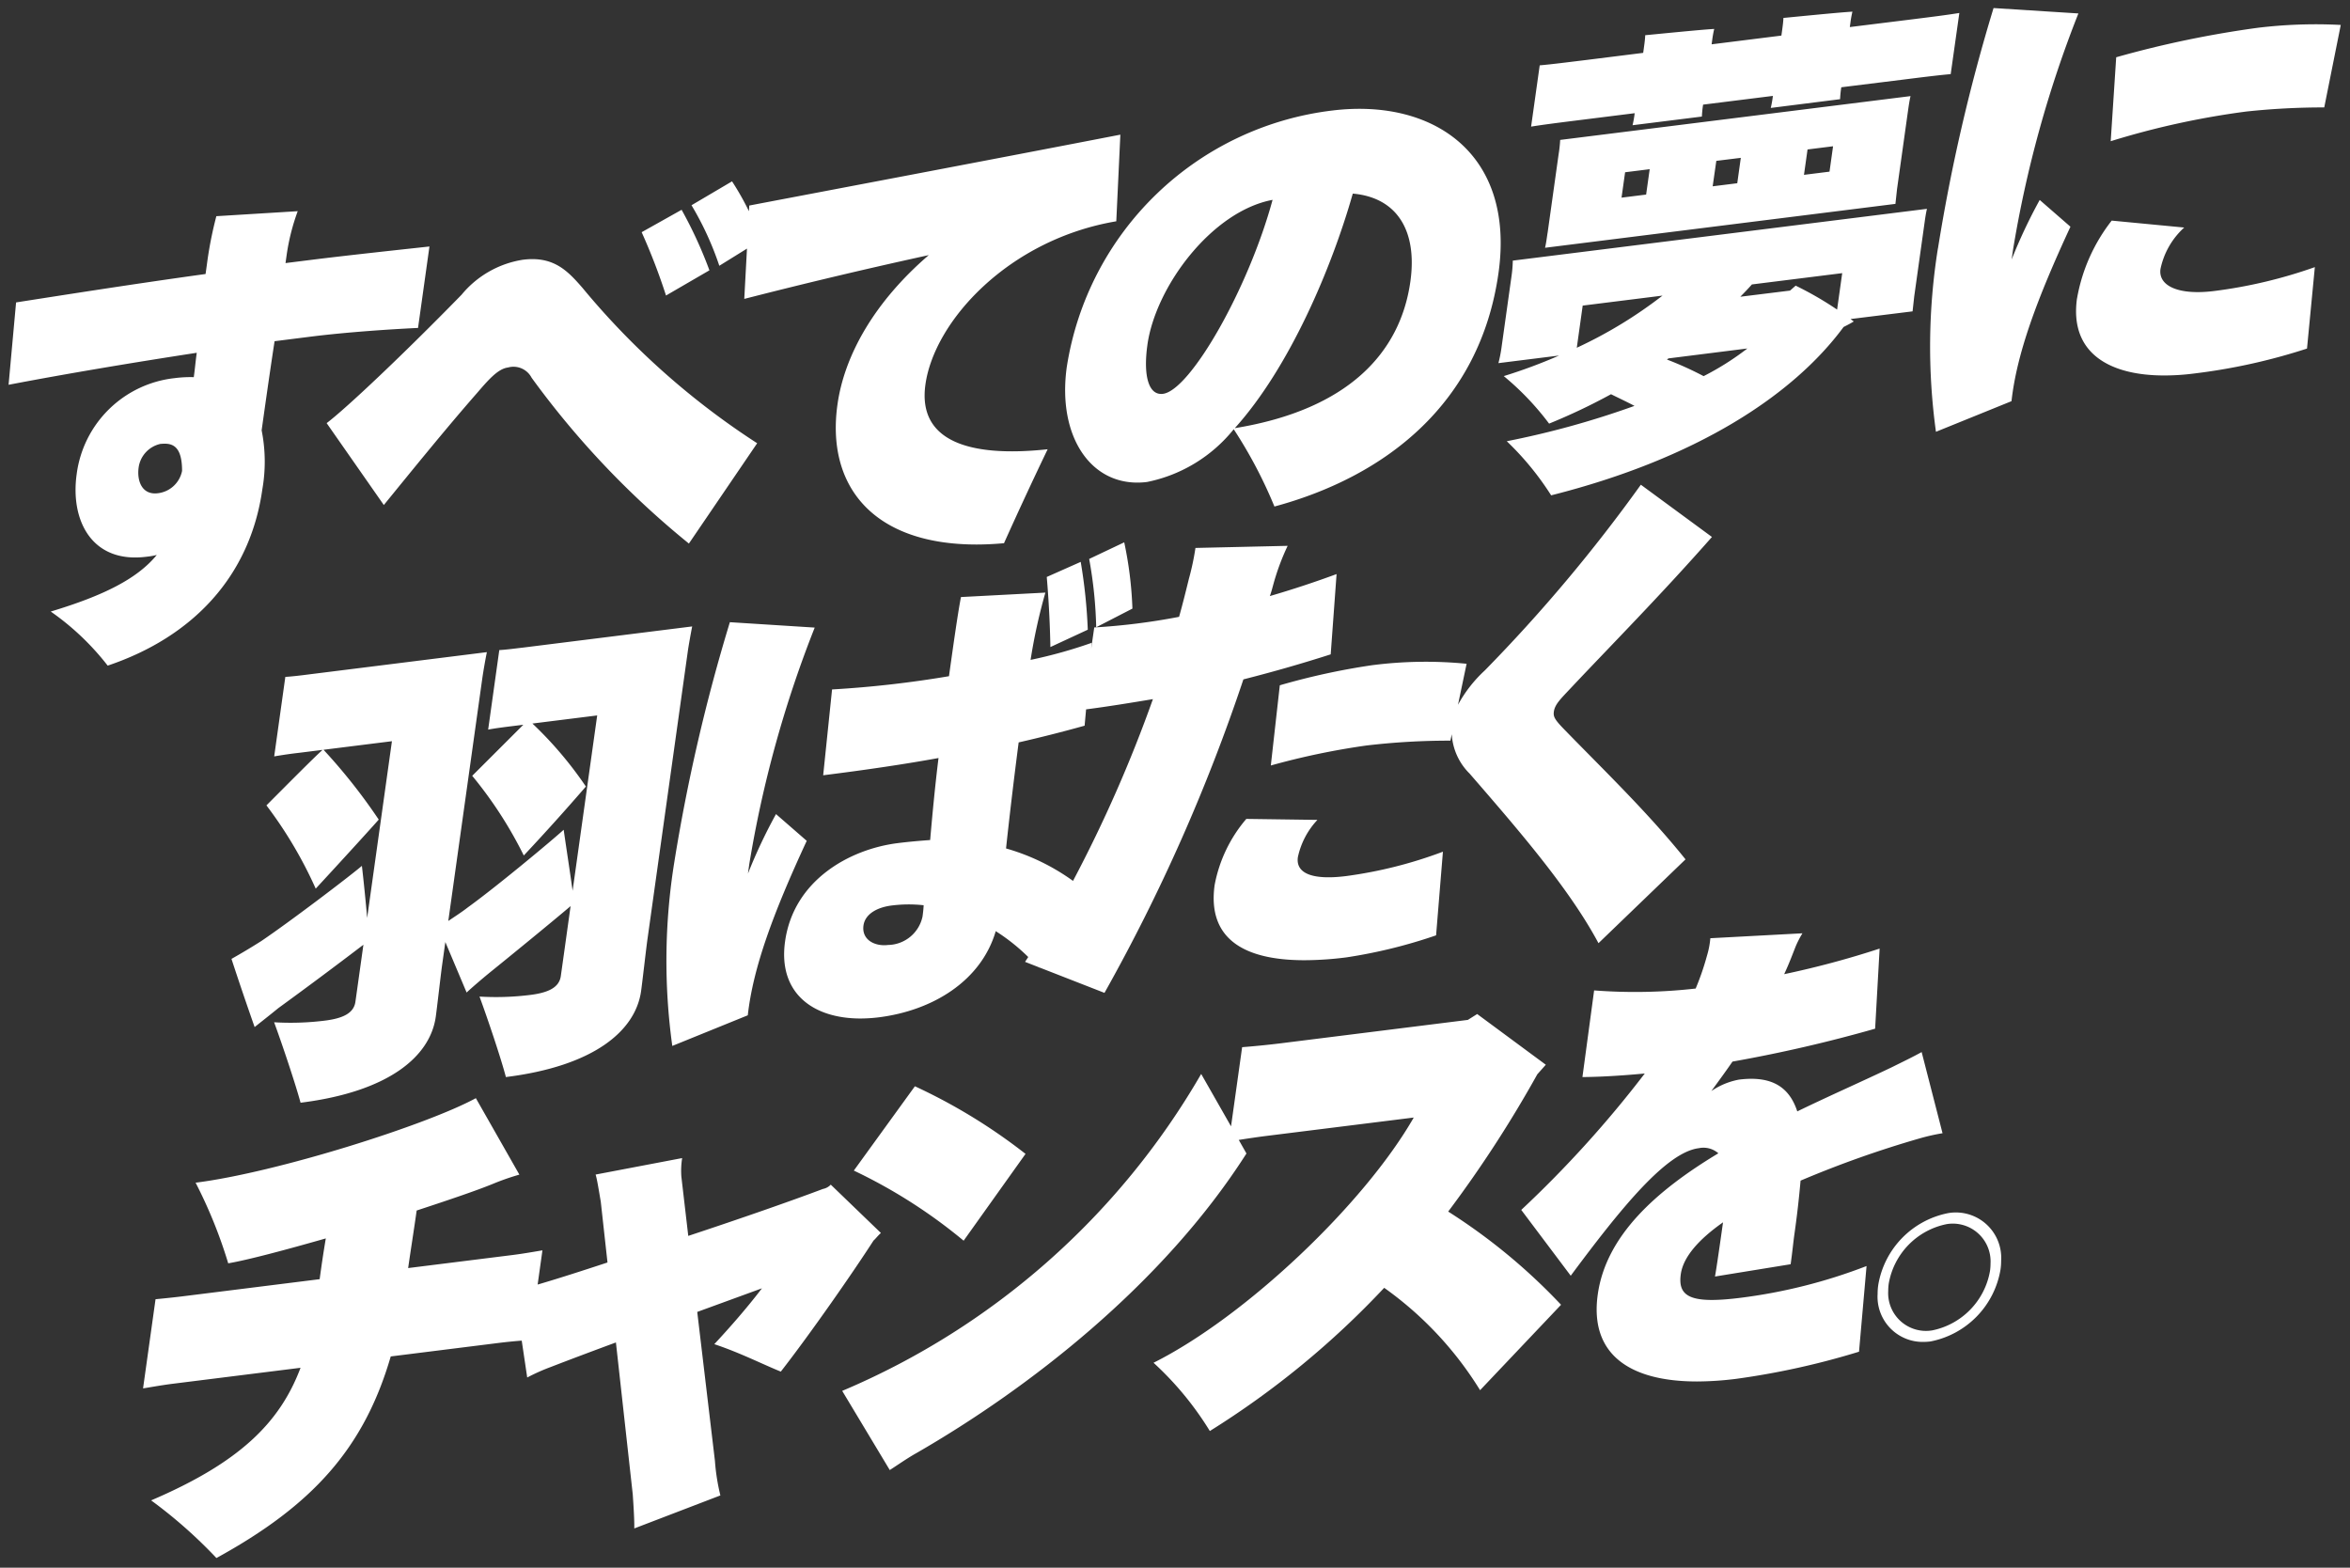 <svg xmlns="http://www.w3.org/2000/svg" width="152.934" height="102.017" viewBox="0 0 152.934 102.017"><rect x="0" y="0" width="152.934" height="102.017" fill="#333333" stroke="none"/><path fill="#fff" d="M9.835 97.637c5.77-2.467 8.379-5.06 9.724-8.628l-8.311 1.039c-.8.1-1.879.3-1.938.3l.812-5.8c.059-.008 1.064-.1 1.925-.21l8.756-1.095c.1-.748.24-1.715.4-2.653-2.673.763-5.066 1.4-6.351 1.621a31 31 0 0 0-2.123-5.248c5.254-.657 15.019-3.746 18.239-5.5l2.832 4.975a16 16 0 0 0-1.655.574c-1.053.438-2.92 1.07-5.029 1.762-.17 1.216-.414 2.747-.554 3.745l6.8-.85c.861-.108 1.879-.3 1.938-.3l-.311 2.221.06-.015c1.277-.374 2.835-.875 4.485-1.419l-.437-3.957c-.145-.84-.236-1.441-.336-1.765l5.632-1.072a5.3 5.3 0 0 0-.052 1.2l.45 3.864c3.425-1.133 6.706-2.278 8.769-3.057a.94.94 0 0 0 .505-.278l3.263 3.145c-.2.178-.379.415-.477.488-1.306 2.031-4.081 6.024-6.037 8.534-1.214-.491-2.656-1.23-4.328-1.786.928-1 2.069-2.28 3.1-3.635l-4.211 1.537 1.151 9.688a13.5 13.5 0 0 0 .355 2.253l-5.603 2.148c.011-.491-.041-1.373-.1-2.224l-1.095-9.879c-1.507.556-2.954 1.1-4.249 1.6a13 13 0 0 0-1.524.681l-.357-2.4a35 35 0 0 0-1.4.138l-7.124.891c-1.746 6.007-5.122 9.706-11.345 13.119a31 31 0 0 0-4.249-3.752m44.974-7.125a49.03 49.03 0 0 0 23.362-20.625l1.943 3.409.722-5.151a58 58 0 0 0 2.4-.238l12.289-1.537.608-.382 4.466 3.3-.553.621a78 78 0 0 1-5.8 8.934 38.2 38.2 0 0 1 7.345 6.065l-5.27 5.559a22.9 22.9 0 0 0-6.24-6.662 56.6 56.6 0 0 1-11.347 9.319 20.6 20.6 0 0 0-3.664-4.442c6.022-3.019 13.728-10.358 16.934-15.958l-9.617 1.2c-.547.069-1.2.166-1.77.257l.5.882c-5.456 8.554-14.219 15.316-21.484 19.5-.633.355-1.313.838-1.729 1.1Zm49.17-6.271c.537-3.835 3.8-6.755 7.849-9.19a1.47 1.47 0 0 0-1.27-.333c-2.108.263-5.03 3.845-8.337 8.3l-3.22-4.283a72.7 72.7 0 0 0 8.038-8.877c-1.95.183-3.268.225-4.057.232l.761-5.639a35 35 0 0 0 6.608-.122 17 17 0 0 0 .738-2.144 5.5 5.5 0 0 0 .217-1.13l5.994-.321a6.4 6.4 0 0 0-.44.851c-.227.58-.458 1.191-.749 1.809a59 59 0 0 0 6.212-1.665l-.293 5.213a93 93 0 0 1-9.282 2.141c-.439.637-.908 1.277-1.377 1.918a4.7 4.7 0 0 1 1.8-.745c2.167-.271 3.282.508 3.793 2.068 2.127-1.032 4.272-1.973 6.178-2.886.658-.327 1.346-.658 1.916-.975l1.359 5.282a13 13 0 0 0-1.506.341 68 68 0 0 0-7.733 2.744 65 65 0 0 1-.4 3.48c-.083.592-.123 1.087-.246 1.96l-4.924.8c.1-.534.353-2.311.523-3.527-1.586 1.117-2.59 2.253-2.748 3.376-.205 1.465.632 1.942 3.867 1.538a34.7 34.7 0 0 0 8.222-2.07l-.49 5.575a50.4 50.4 0 0 1-8 1.767 21 21 0 0 1-2.537.17c-4.459.001-7.004-1.818-6.466-5.659Zm18.213-.045a4 4 0 0 1 .042-.58 5.73 5.73 0 0 1 4.563-4.675 2.955 2.955 0 0 1 3.434 3.1 4 4 0 0 1-.042.58 5.73 5.73 0 0 1-4.563 4.675 4 4 0 0 1-.454.029 2.94 2.94 0 0 1-2.98-3.13Zm3.534 2.383a4.78 4.78 0 0 0 3.78-3.872 3.4 3.4 0 0 0 .034-.478 2.46 2.46 0 0 0-2.844-2.571 4.78 4.78 0 0 0-3.78 3.873 3.4 3.4 0 0 0-.034.478 2.46 2.46 0 0 0 2.844 2.569Zm-70.163-10.4 3.977-5.49a36.6 36.6 0 0 1 7.2 4.4l-4.028 5.649a34 34 0 0 0-7.148-4.563Zm-37.724-9.655a18 18 0 0 0 3.311-.108c1.158-.145 1.875-.479 1.98-1.227l.236-1.684.284-2.026a305 305 0 0 1-5.535 4.123c-.528.433-1.182.944-1.544 1.234a213 213 0 0 1-1.507-4.436 43 43 0 0 0 1.941-1.162c1.836-1.24 5.654-4.137 6.547-4.892.119 1.026.253 2.357.342 3.388l1.612-11.5-4.452.557a37 37 0 0 1 3.592 4.543c-.072.1-2.176 2.416-4.1 4.494a27.6 27.6 0 0 0-3.207-5.418c1.119-1.12 3.124-3.147 3.656-3.612l-1.484.186a28 28 0 0 0-1.667.239l.725-5.175c.441-.024 1.064-.1 1.658-.177l11.457-1.433a36 36 0 0 0-.286 1.629l-2.224 15.865c.387-.263.867-.568 1.292-.9 1.751-1.26 5.315-4.218 6.217-5.035.177 1.233.437 2.916.581 3.97l1.6-11.41-4.215.527a24.7 24.7 0 0 1 3.479 4.1 147 147 0 0 1-4.041 4.487 26.8 26.8 0 0 0-3.356-5.185l3.327-3.323-.683.085c-.594.074-1.158.145-1.607.231l.725-5.175c.441-.024 1.005-.1 1.6-.169l10.953-1.37c-.1.5-.238 1.286-.286 1.629l-2.63 18.767c-.087.624-.325 2.736-.408 3.328-.367 2.619-3.106 4.891-8.8 5.6-.3-1.156-1.146-3.685-1.716-5.237a18 18 0 0 0 3.311-.108c1.157-.145 1.875-.479 1.98-1.227l.236-1.684.4-2.868c-1.093.933-4.057 3.356-5.273 4.335-.527.433-1.157.972-1.493 1.289l-1.385-3.285-.214 1.528c-.087.624-.325 2.736-.408 3.328-.367 2.618-3.106 4.89-8.8 5.6-.31-1.153-1.151-3.682-1.721-5.236m26.039-10.391a117 117 0 0 1 3.621-15.644l5.521.351a74.6 74.6 0 0 0-4.262 15.418l-.083.592a34 34 0 0 1 1.826-3.873l2 1.74c-2.215 4.779-3.493 8.278-3.836 11.353l-4.913 1.994a40.4 40.4 0 0 1 .126-11.931m7.213 5.132c.559-3.99 4.2-6.007 7.342-6.4.8-.1 1.48-.154 2.1-.2.142-1.641.32-3.532.544-5.336q-3.232.588-7.506 1.122l.578-5.585a70 70 0 0 0 7.609-.862c.288-2.057.572-4.084.78-5.151l5.494-.289a36 36 0 0 0-.963 4.378 31 31 0 0 0 3.976-1.11l-.033.383.2-1.384a42 42 0 0 0 5.521-.691c.232-.825.435-1.647.637-2.469a17 17 0 0 0 .428-2.014l6-.137a15.3 15.3 0 0 0-.939 2.537c-.06.222-.125.475-.219.732a65 65 0 0 0 4.342-1.431l-.382 5.224a96 96 0 0 1-5.682 1.629 118 118 0 0 1-9.04 20.4l-4.25-1.659-.01.017-.034-.034-.876-.342.208-.315a12.7 12.7 0 0 0-2.115-1.683c-.95 3.243-4.107 5.169-7.609 5.607a10 10 0 0 1-1.2.077c-3.151-.003-5.364-1.709-4.901-5.014m6.948-2.341c-1.009.126-1.744.586-1.845 1.3-.131.935.74 1.378 1.6 1.27a2.335 2.335 0 0 0 2.241-1.842c.022-.156.057-.405.075-.744a9 9 0 0 0-.985-.053 9 9 0 0 0-1.086.069m12.546-11.7a92 92 0 0 1-4.293 1.088c-.363 2.8-.627 5.1-.821 6.9a14 14 0 0 1 4.359 2.112 89 89 0 0 0 5.2-11.828c-1.416.235-2.885.477-4.349.666Zm8.462 10.366a9.23 9.23 0 0 1 2.061-4.3l4.628.064a5.1 5.1 0 0 0-1.273 2.426c-.153 1.091 1.015 1.5 3.152 1.229a28.6 28.6 0 0 0 6.288-1.585l-.445 5.443a33 33 0 0 1-5.829 1.433 22 22 0 0 1-2.739.186c-3.925.001-6.332-1.388-5.843-4.901Zm16.563-7.278a3.92 3.92 0 0 1-1.132-2.531l-.088.417a46 46 0 0 0-5.469.316 48 48 0 0 0-6.218 1.3l.585-5.219a45 45 0 0 1 5.956-1.3 27.2 27.2 0 0 1 6.2-.1l-.56 2.667a8.7 8.7 0 0 1 1.75-2.238 102.6 102.6 0 0 0 10.15-12.081l4.627 3.4c-3.364 3.82-6.556 7.037-9.2 9.848-.652.694-1.022 1.047-1.087 1.514-.044.312.019.488.656 1.143 2.6 2.677 5.453 5.413 7.911 8.475l-5.664 5.455c-1.913-3.584-5.304-7.479-8.417-11.071ZM3.302 39.796c3.471-1.046 5.637-2.144 6.9-3.681a5 5 0 0 1-.687.117c-3.532.442-4.949-2.352-4.525-5.376a7.22 7.22 0 0 1 6.358-6.247 8 8 0 0 1 1.263-.066c.074-.53.119-1.056.193-1.586-4.26.655-8.56 1.377-12.246 2.083l.488-5.36c2.981-.465 7.634-1.2 12.332-1.849l.087-.623a25 25 0 0 1 .615-3.14l5.295-.325a14 14 0 0 0-.72 2.847l-.074.53 1.781-.223c2.167-.271 5.69-.65 7.586-.857l-.743 5.3c-1.967.093-4.735.286-6.961.564l-2.375.3c-.335 2.186-.641 4.368-.842 5.8a10.4 10.4 0 0 1 .048 3.823c-.8 5.7-4.558 9.636-10.067 11.489a17 17 0 0 0-3.706-3.52m7.1-10.9a1.83 1.83 0 0 0-1.379 1.52c-.122.873.213 1.811 1.252 1.681a1.82 1.82 0 0 0 1.574-1.453c0-1.449-.5-1.771-1.13-1.771a3 3 0 0 0-.319.02Zm57.721 8.649 2.208-.981a34 34 0 0 1 .46 4.414l-2.433 1.129a69 69 0 0 0-.237-4.564Zm2.76-1.172 2.28-1.081a24.7 24.7 0 0 1 .533 4.313l-2.357 1.214a28 28 0 0 0-.458-4.449ZM54.502 26.319c.441-3.149 2.359-6.635 5.94-9.717a342 342 0 0 0-12.006 2.849l.176-3.273-1.8 1.117a20 20 0 0 0-1.81-3.939l2.638-1.555a18 18 0 0 1 1.1 1.944l.02-.369c3.236-.619 16.6-3.147 24.151-4.613l-.265 5.638c-6.988 1.18-11.84 6.474-12.421 10.623-.511 3.647 2.773 4.768 7.954 4.212a261 261 0 0 0-2.84 6.113q-.942.085-1.8.085c-6.747-.003-9.781-3.829-9.037-9.115m-19.906-1.738a1.33 1.33 0 0 0-1.54-.665c-.683.085-1.352.9-2.046 1.7-2.048 2.339-4.306 5.133-6.031 7.248l-3.721-5.329c1.305-.99 5.037-4.52 8.782-8.357a6.46 6.46 0 0 1 3.993-2.276c1.989-.249 2.9.709 3.883 1.842a49.9 49.9 0 0 0 11.359 10.1l-4.443 6.528a57 57 0 0 1-10.236-10.791m45.693 3.352a9.7 9.7 0 0 1-5.643 3.432c-3.562.445-5.866-2.881-5.22-7.494A19.886 19.886 0 0 1 86.664 7.197c6.594-.824 11.944 2.794 10.857 10.557-1.2 8.542-7.4 13.268-14.583 15.208a30 30 0 0 0-2.649-5.029m.068-.07c7.371-1.2 10.777-4.9 11.428-9.546.463-3.3-.867-5.466-3.748-5.718-1.379 4.859-4.125 11.325-7.679 15.264Zm-5.686-5.415c-.267 1.9.033 3.3 1.012 3.181 1.781-.223 5.568-6.853 7.134-12.623-3.952.74-7.614 5.64-8.147 9.443Zm23.387 6.265a57 57 0 0 0 8.312-2.3c-.516-.273-1.036-.514-1.527-.759a39 39 0 0 1-4.03 1.913 18 18 0 0 0-2.95-3.092 34 34 0 0 0 3.6-1.338l-3.948.494a9 9 0 0 0 .195-.974l.664-4.738a8 8 0 0 0 .076-.959l26.952-3.37c-.073.316-.113.6-.165.97l-.664 4.739-.106.963-4.037.5.211.157q-.287.174-.663.359c-3.312 4.488-9.631 8.586-19.032 10.956a18.8 18.8 0 0 0-2.888-3.521m10.525-5.39-.1.074a22 22 0 0 1 2.386 1.08 18 18 0 0 0 2.847-1.8Zm-5.584-3.436-.384 2.743a29 29 0 0 0 5.578-3.393Zm16.557.257.332-2.369-5.877.735c-.242.276-.481.52-.753.8l3.235-.4.366-.321a22 22 0 0 1 2.693 1.555Zm6.563-3.976A117 117 0 0 1 129.737.524l5.521.351a74.6 74.6 0 0 0-4.26 15.418l-.083.592a34 34 0 0 1 1.826-3.873l2 1.741c-2.215 4.779-3.493 8.277-3.836 11.353l-4.916 1.993a40.5 40.5 0 0 1 .126-11.931Zm9.052 3.248a11.4 11.4 0 0 1 2.255-5.06l4.719.451a5.03 5.03 0 0 0-1.545 2.7c-.153 1.091 1.158 1.724 3.5 1.43a31.3 31.3 0 0 0 6.546-1.554l-.51 5.3a38.6 38.6 0 0 1-7.373 1.626 15 15 0 0 1-1.9.124c-3.571.008-6.195-1.449-5.695-5.017ZM41.758 15.11l2.6-1.458a28 28 0 0 1 1.81 3.939l-2.825 1.64a40 40 0 0 0-1.585-4.121m58.958.039.712-5.082a9 9 0 0 0 .106-.962l22.8-2.851c-.073.316-.117.627-.166.97l-.712 5.081-.105.963-22.803 2.856c.065-.258.11-.6.165-.975Zm5.043-3.939-.232 1.652 1.6-.2.232-1.652Zm5.936-.742-.237 1.656 1.6-.2.231-1.652Zm5.937-.742-.232 1.652 1.662-.208.231-1.652Zm20.087-6a67 67 0 0 1 9.222-1.919 31.4 31.4 0 0 1 5.392-.184l-1.075 5.368a47 47 0 0 0-5.082.268 53 53 0 0 0-8.815 1.93Zm-37.517.526c.767-.065 1.806-.2 3.083-.355l3.651-.457.039-.28c.039-.281.083-.592.093-.869.945-.088 3.578-.356 4.49-.408a7 7 0 0 0-.13.721l-.039.28 4.541-.568.039-.28c.039-.281.083-.592.093-.869.945-.088 3.578-.356 4.49-.408a7 7 0 0 0-.13.721l-.039.281 4.037-.5c1.306-.163 2.315-.29 3.091-.417l-.563 3.98c-.767.065-1.777.192-3.083.355l-4.037.5a7 7 0 0 0-.079.776l-4.511.569a7 7 0 0 0 .139-.783l-4.542.568a7 7 0 0 0-.079.776l-4.512.564a7 7 0 0 0 .139-.783l-3.651.457c-1.276.16-2.315.29-3.091.417Z" data-name="合体 53"/><path fill="rgba(0,0,0,0)" d="m13.994 102.016-.265-.28a30.5 30.5 0 0 0-4.186-3.694l-.717-.518.812-.347c4.95-2.117 7.665-4.349 9.13-7.565l-7.458.933c-.621.078-1.415.215-1.754.273l-.184.031-.649.082.956-6.825.379-.048.17-.018c.325-.033 1.085-.109 1.756-.193l8.374-1.048c.064-.452.139-.973.223-1.509-2.729.769-4.58 1.234-5.646 1.418l-.41.071-.144-.39c-.115-.311-.237-.673-.367-1.055a22.3 22.3 0 0 0-1.713-4.11l-.389-.656.757-.095c5.189-.649 14.883-3.712 18.062-5.44l.431-.234 3.396 5.967-.632.164a15 15 0 0 0-1.592.553c-1.07.445-2.979 1.088-4.767 1.677-.08.56-.172 1.165-.261 1.753l-.156 1.036 6.147-.769a40 40 0 0 0 1.938-.304l.647-.08-.294 2.1c.9-.275 1.994-.621 3.4-1.083l-.391-3.539-.076-.445c-.1-.565-.171-1.012-.242-1.243l-.165-.534 6.867-1.307-.1.691a4.8 4.8 0 0 0-.05 1.078l.379 3.25c3.177-1.057 6.2-2.112 8.167-2.857l.03-.011.031-.007a.45.45 0 0 0 .263-.14l.347-.356 4.01 3.865-.4.359a4 4 0 0 0-.251.26c-.065.072-.12.133-.176.185-1.409 2.187-4.146 6.1-6.025 8.511l-.232.3-.35-.142c-.42-.17-.862-.367-1.329-.575-.885-.394-1.887-.84-2.969-1.2l-.145-.048.846 7.125a13 13 0 0 0 .338 2.156l.124.44-6.731 2.566.016-.743c.01-.484-.045-1.411-.095-2.169l-1.021-9.232c-1.18.439-2.4.9-3.643 1.379l-.016.006a13 13 0 0 0-1.459.653l-.621.32-.391-2.626q-.523.047-.908.1l-6.8.851a19.4 19.4 0 0 1-4 7.406 26.6 26.6 0 0 1-7.487 5.7Zm-3.173-4.267a32 32 0 0 1 3.366 3.019 25.2 25.2 0 0 0 6.881-5.292 18.6 18.6 0 0 0 3.89-7.342l.092-.316 7.45-.932c.379-.047.856-.094 1.418-.14l.466-.038.325 2.185c.3-.141.645-.29.959-.4 1.453-.56 2.882-1.1 4.248-1.6l.6-.221 1.167 10.536c.034.516.068 1.067.086 1.535l4.53-1.729a16 16 0 0 1-.263-1.893l-1.2-10.071 6.192-2.26-1.04 1.361a49 49 0 0 1-2.623 3.112c.847.317 1.63.665 2.338.981q.495.222.949.416c1.867-2.427 4.448-6.128 5.778-8.2l.048-.075.067-.05c.015-.014.045-.046.076-.079l-2.607-2.512a1.7 1.7 0 0 1-.306.11c-2.1.794-5.376 1.934-8.761 3.053l-.583.193-.522-4.481a4.4 4.4 0 0 1-.012-.635l-4.466.85q.066.348.146.829l.078.457v.03l.482 4.36-.385.127c-2 .657-3.384 1.1-4.5 1.424l-.077.02-.722.184.32-2.281c-.374.062-.848.137-1.286.192l-7.445.931.091-.647c.067-.476.156-1.067.251-1.694.105-.7.214-1.414.3-2.051l.043-.309.3-.1c1.854-.609 3.9-1.292 4.993-1.749h.006c.215-.086.653-.257 1.1-.407l-2.285-4.014a78.7 78.7 0 0 1-17.256 5.226 27 27 0 0 1 1.446 3.65c.075.22.147.434.216.633 1.186-.24 3.162-.754 5.887-1.532l.764-.218-.134.783c-.161.94-.3 1.922-.4 2.639l-.053.379-9.136 1.142c-.552.069-1.16.133-1.546.172L9.9 89.744c.385-.064.87-.141 1.286-.193l9.133-1.142-.292.775a12.26 12.26 0 0 1-3.334 4.92 22.4 22.4 0 0 1-5.873 3.645Zm35.1-12.034.172 1.45.023-.025a62 62 0 0 0 1.959-2.211Zm11.82 10.651-3.664-6.1.542-.22a47.2 47.2 0 0 0 13.812-8.85 45.8 45.8 0 0 0 9.3-11.552l.43-.784 1.659 2.912.574-4.1.4-.031a57 57 0 0 0 2.372-.236l12.178-1.523.8-.5 5.181 3.829-.882.989a79.5 79.5 0 0 1-5.484 8.507 39.4 39.4 0 0 1 6.977 5.85l.335.344-6.033 6.365-.347-.525a22.6 22.6 0 0 0-5.756-6.283 56.7 56.7 0 0 1-11.141 9.09l-.431.268-.261-.435a20 20 0 0 0-3.57-4.327l-.546-.49.656-.329c5.561-2.788 12.74-9.43 16.2-14.891l-8.593 1.08c-.3.038-.658.087-1.038.144l.292.513-.162.254a53.7 53.7 0 0 1-10.157 11.489 74.7 74.7 0 0 1-11.5 8.169h-.005c-.43.241-.9.552-1.27.8-.159.106-.309.206-.435.287Zm-2.207-5.615 2.53 4.211c.385-.258.863-.576 1.321-.834a73.7 73.7 0 0 0 11.343-8.055 53 53 0 0 0 9.807-11.027l-.131-.229-2.232-3.917a47.4 47.4 0 0 1-9.067 11.037 48.4 48.4 0 0 1-13.569 8.815Zm20.391-1.952a21.4 21.4 0 0 1 2.967 3.634 56 56 0 0 0 10.815-8.973l.292-.309.352.238a22.8 22.8 0 0 1 6.027 6.279l4.508-4.756a37 37 0 0 0-6.912-5.645l-.469-.289.332-.439a78 78 0 0 0 5.764-8.877l.027-.047.225-.252-3.75-2.772-.413.26-12.4 1.551c-.659.082-1.417.156-2.018.208l-.711 5.071c.386-.062 1.1-.173 1.761-.255l10.61-1.327-.5.868a42.2 42.2 0 0 1-7.5 9.067 44.7 44.7 0 0 1-9.005 6.766Zm34.515 1.6c-2.783 0-4.781-.676-5.941-2.009a5.08 5.08 0 0 1-1.017-4.22 10.06 10.06 0 0 1 2.736-5.388 22.2 22.2 0 0 1 4.4-3.567c-2.018.263-5.181 4.32-7.988 8.1l-.4.538-3.888-5.172.318-.307a77 77 0 0 0 7.31-7.923c-1.1.084-2.1.131-2.977.138h-.577l.9-6.7.49.059a21 21 0 0 0 2.255.1c.9 0 2.3-.034 3.943-.193a16 16 0 0 0 .6-1.8 5 5 0 0 0 .2-1.029l.024-.448 7.366-.394-.465.8a6 6 0 0 0-.4.754l-.01.029-.081.208q-.137.355-.285.721c1.764-.4 3.511-.885 5.207-1.443l.7-.229-.353 6.288-.328.1a93 93 0 0 1-9.141 2.119l-.186.265q.129-.028.25-.043a7 7 0 0 1 .862-.057 3.3 3.3 0 0 1 3.261 1.937c1.012-.484 2.023-.949 3-1.4a190 190 0 0 0 2.688-1.252l.391-.194a38 38 0 0 0 1.5-.768l.566-.314 1.662 6.459-.564.07a12 12 0 0 0-1.43.326 69 69 0 0 0-7.4 2.6c-.089.982-.216 2.06-.377 3.209-.037.261-.066.511-.1.774-.038.329-.081.7-.149 1.186l-.051.365-5.995.974.137-.7c.07-.359.212-1.332.347-2.285a4.1 4.1 0 0 0-1.586 2.3c-.079.567.059.727.105.779.13.149.482.327 1.423.327a15 15 0 0 0 1.782-.134 34.3 34.3 0 0 0 8.107-2.041l.745-.282-.086.984a6.4 6.4 0 0 1 1.51-2.446 5.65 5.65 0 0 1 3.27-1.733 4 4 0 0 1 .516-.033 3.43 3.43 0 0 1 2.451.98 3.7 3.7 0 0 1 1.028 2.649 5 5 0 0 1-.047.648 6.13 6.13 0 0 1-1.726 3.369 5.65 5.65 0 0 1-3.27 1.733 4 4 0 0 1-.516.033 3.43 3.43 0 0 1-2.451-.98 3.55 3.55 0 0 1-.968-1.922l-.3 3.427-.329.1a50.5 50.5 0 0 1-8.082 1.783 21 21 0 0 1-2.584.176Zm.421-16.2a1.8 1.8 0 0 1 1.315.494l.463.452-.554.334a23 23 0 0 0-5.13 3.98 8.96 8.96 0 0 0-2.482 4.851 4.14 4.14 0 0 0 .781 3.425c.948 1.09 2.741 1.666 5.186 1.666a20 20 0 0 0 2.475-.166 48.4 48.4 0 0 0 7.6-1.656l.391-4.447a35 35 0 0 1-7.593 1.824 16 16 0 0 1-1.906.142 2.75 2.75 0 0 1-2.178-.671 1.88 1.88 0 0 1-.341-1.574c.171-1.22 1.138-2.435 2.955-3.715l.943-.665-.167 1.193c-.126.9-.285 2.033-.4 2.8l3.87-.629c.04-.305.07-.563.1-.8.031-.27.061-.525.1-.8a67 67 0 0 0 .4-3.453l.025-.3.273-.119a69 69 0 0 1 7.791-2.765h.007c.164-.046.6-.165 1.022-.256l-1.067-4.146c-.316.163-.649.327-.974.488l-.393.195h-.007c-.862.413-1.757.824-2.7 1.259a190 190 0 0 0-3.472 1.625l-.515.25-.178-.544a2.34 2.34 0 0 0-2.518-1.776 6 6 0 0 0-.738.049 4.1 4.1 0 0 0-1.593.673l-2.2 1.376 1.549-2.117c.453-.62.922-1.26 1.352-1.884l.118-.171.2-.037c2.841-.52 6.71-1.364 8.892-2.024l.233-4.139a59 59 0 0 1-5.569 1.455l-.983.206.428-.909c.249-.529.455-1.058.654-1.569l.076-.2c.009-.026.024-.068.054-.136l-4.689.251c-.042.246-.1.5-.182.784a17 17 0 0 1-.758 2.2l-.114.275-.3.031a43 43 0 0 1-4.344.228c-.716 0-1.366-.021-1.884-.06l-.627 4.604c1.011-.027 2.164-.1 3.437-.219l1.109-.1-.659.9a72 72 0 0 1-7.776 8.633l2.553 3.4a62 62 0 0 1 4.257-5.232c1.634-1.724 2.911-2.592 4.02-2.731a3 3 0 0 1 .364-.033Zm16.2 5.935a3 3 0 0 0-.306.019 4.3 4.3 0 0 0-3.347 3.446 3 3 0 0 0-.029.408 1.95 1.95 0 0 0 1.976 2.094 3 3 0 0 0 .306-.019 4.3 4.3 0 0 0 3.346-3.446 3 3 0 0 0 .029-.408 1.95 1.95 0 0 0-1.972-2.094Zm-64.275 1.355-.417-.391a33.3 33.3 0 0 0-7.024-4.474l-.536-.26 4.57-6.309.375.177a38 38 0 0 1 7.304 4.468l.356.3Zm-6.471-5.5a36 36 0 0 1 6.312 4l3.431-4.813a37.5 37.5 0 0 0-6.359-3.859Zm-37.132-3.675-.111-.423c-.3-1.137-1.1-3.552-1.661-5.082l-.084.066-.443.352-.548.44-.236-.661c-.289-.809-1.04-3-1.512-4.45l-.126-.387.353-.2c.4-.229 1.223-.7 1.914-1.145.883-.6 2.226-1.579 3.476-2.517l-.12-.284a27.3 27.3 0 0 0-3.136-5.3l-.282-.35.317-.318.665-.666c.622-.624 1.326-1.331 1.911-1.909a28 28 0 0 0-1.622.232l-.687.133.879-6.275.411-.023c.421-.023 1.026-.1 1.611-.172h.012l11.879-1.485.008-.059.41-.023c.425-.024.978-.093 1.564-.166l11.639-1.456-.134.679c-.1.52-.237 1.284-.282 1.6l-2.63 18.767c-.044.311-.127 1.014-.208 1.693s-.159 1.337-.2 1.635a5.66 5.66 0 0 1-2.616 3.86 15.1 15.1 0 0 1-6.622 2.17l-.434.054-.11-.42c-.307-1.166-1.143-3.672-1.7-5.192l-.026-.071-.525.5-.95-2.271c-.046.361-.109.894-.171 1.413-.082.687-.159 1.337-.2 1.634a5.66 5.66 0 0 1-2.616 3.86 15.1 15.1 0 0 1-6.622 2.17Zm-.625-5.256c.474 1.338 1.043 3.058 1.358 4.152 4.694-.672 7.581-2.526 7.944-5.119.04-.287.12-.961.2-1.613.081-.685.165-1.394.21-1.715l.25-1.783 2.38-16.984c.031-.225.1-.605.163-.978l-10.787 1.348c-.436.054-.882.11-1.269.146l-.575 4.105c.323-.046.673-.09 1.015-.133l.557-.07 6.086-.761-1.776 12.688-.689 4.919c-.173 1.234-1.46 1.535-2.413 1.654a21 21 0 0 1-2.49.144Zm13.357-1.67c.474 1.338 1.043 3.057 1.358 4.152 4.694-.672 7.581-2.526 7.944-5.119.04-.287.12-.962.2-1.614.081-.685.165-1.393.21-1.714l2.631-18.769c.032-.226.1-.606.163-.978L34.15 42.631c-.434.054-.851.107-1.221.141l-.575 4.1c.3-.043.623-.083.956-.125l.2-.025 1.932-.242 4.011-.5-.727 5.186.034.049-.049.057-.9 6.455-.821 5.857c-.173 1.234-1.46 1.535-2.413 1.654a21 21 0 0 1-2.489.144Zm-13.567.667h.369a20 20 0 0 0 2.366-.136c1.46-.182 1.521-.616 1.547-.8l.351-2.508a284 284 0 0 1-4.567 3.387Zm-2.687-3.422c.361 1.1.829 2.47 1.144 3.377l.238-.189-.558-1.519 1.036 1.137.272-.221.026-.02c1.3-.933 4.274-3.156 5.522-4.113l.153-.117-.1-1.188c-.064-.745-.152-1.644-.24-2.47-1.454 1.143-4.313 3.294-5.871 4.346l-.008.006c-.546.351-1.167.716-1.61.971Zm15.768 1.743c.133.006.35.013.646.013a20 20 0 0 0 2.365-.136c1.46-.182 1.521-.616 1.547-.8l.457-3.263a400 400 0 0 1-4.283 3.5c-.237.195-.51.424-.768.645Zm-1.145-1.243.431.468c.281-.242.575-.488.813-.684 1.2-.97 4.186-3.407 5.262-4.326l.04-.034-.07-.516c-.084-.616-.21-1.463-.332-2.282l-.116-.778c-1.389 1.185-4.079 3.393-5.556 4.457-.331.256-.692.5-1.01.708l-.3.2-.25.178Zm.578-11.683-1.042 7.438q.172-.122.335-.247l.014-.01c.895-.644 2.245-1.718 3.471-2.721l-.011-.024a26.6 26.6 0 0 0-2.762-4.436Zm-12.864 1a29.7 29.7 0 0 1 2.687 4.483 439 439 0 0 0 3.325-3.641 37 37 0 0 0-3.012-3.823c-.617.589-1.765 1.741-2.646 2.625Zm6.092 2.245c-.541.6-1.248 1.369-1.948 2.131.491-.381.876-.687 1.082-.861l.712-.6.027.235Zm7.316-4.171a29 29 0 0 1 2.807 4.286c1.206-1.3 2.484-2.728 3.282-3.652a24.4 24.4 0 0 0-3.1-3.622Zm5.66 2.636.111.775.075.517.25-1.783Zm-14.993-3.99a40 40 0 0 1 2.376 3l.471-3.359Zm13.668-1.709a27 27 0 0 1 2.137 2.525l.4-2.842Zm-4.4.615-.183 1.274 1.506-1.507q-.45.06-.809.128Zm12.033 20.68-.113-.6a40.8 40.8 0 0 1 .122-12.092 118 118 0 0 1 3.634-15.709l.109-.391 6.6.419-.241.634a83.6 83.6 0 0 0-3.681 12.177c.1-.18.186-.339.268-.475l.307-.511 2.735 2.378-.156.338c-2.379 5.133-3.478 8.377-3.793 11.2l-.033.3Zm4.5-27.743a114 114 0 0 0-3.5 15.189 42.5 42.5 0 0 0-.231 11.163l4.065-1.648c.361-2.8 1.447-6 3.686-10.869l-1.254-1.09c-.42.8-.974 2.006-1.5 3.282l-1.5 3.644.629-4.5a71.8 71.8 0 0 1 4.049-14.893Zm8.123 25.762a5.73 5.73 0 0 1-4.432-1.694 4.74 4.74 0 0 1-.967-3.886 7.34 7.34 0 0 1 2.889-4.871 10.2 10.2 0 0 1 4.883-1.951 39 39 0 0 1 1.7-.171c.1-1.175.248-2.721.428-4.26-2 .35-4.31.688-6.867 1.008l-.624.078.688-6.642.433-.017a67 67 0 0 0 7.191-.8c.276-1.968.535-3.793.733-4.81l.075-.383 5.539-.291a26 26 0 0 0-.043-.493l-.034-.358 3.105-1.379.01.048 2.8-1.33.14.606a25 25 0 0 1 .546 4.422v.307l-.36.185q1.21-.152 2.5-.386c.2-.72.376-1.446.549-2.15l.121-.5a11 11 0 0 0 .3-1.447l.04-.444L84.593 35l-.346.732a15 15 0 0 0-.869 2.313 65 65 0 0 0 3.427-1.158l.728-.268-.463 6.333-.319.1q-1.031.336-2.248.69a38 38 0 0 1 4.673-.95 33 33 0 0 1 3.91-.238 17 17 0 0 1 2.422.138l.525.078-.2.951q.2-.218.44-.454a101.6 101.6 0 0 0 10.1-12.016l.151-.215a53 53 0 0 1-5.461 1.685l-.4.1-.177-.369a18.3 18.3 0 0 0-2.793-3.393l-.652-.661.917-.174a60 60 0 0 0 2.343-.514 18.6 18.6 0 0 0-2.763-2.847l-.7-.592.253-.077-.246.031.181-.711a9 9 0 0 0 .184-.92l.348-2.488a17 17 0 0 1-4.74 8.089 22.2 22.2 0 0 1-9.752 5.25l-.405.109-.178-.38q-.212-.45-.411-.9a25 25 0 0 0-1.855-3.543 9.65 9.65 0 0 1-5.511 3.13 6 6 0 0 1-.692.044 4.66 4.66 0 0 1-3.606-1.641 8.12 8.12 0 0 1-1.476-6.463 19.7 19.7 0 0 1 3.667-8.884 16.53 16.53 0 0 0-8.226 4.049 10.96 10.96 0 0 0-3.652 6.124 2.9 2.9 0 0 0 .556 2.428c.779.9 2.319 1.35 4.578 1.35a22 22 0 0 0 2.272-.132l.9-.1-.393.811c-.8 1.661-1.731 3.656-2.834 6.1l-.12.266-.291.026c-.635.057-1.256.087-1.848.087-3.48 0-6.195-1.007-7.851-2.912a8.26 8.26 0 0 1-1.679-6.77 15.95 15.95 0 0 1 4.747-8.76 343 343 0 0 0-10.2 2.451l-.661.17.161-3-1.533.953-.028-.089-3.452 2-.189-.593a40 40 0 0 0-1.556-4.06l-.2-.421 3.418-1.92.035.057 3.236-1.908.269.4c.24.356.514.821.787 1.33l4.365-.831c5.615-1.067 14.1-2.68 19.609-3.748l.625-.121-.286 6.035a20.45 20.45 0 0 1 13.444-7.488 15 15 0 0 1 1.865-.119 9.82 9.82 0 0 1 7.6 3.064 9.43 9.43 0 0 1 2.078 6.852l1.851-.232.069-.271c.058-.229.1-.562.154-.916l.713-5.092c.049-.35.1-.68.1-.894l.009-.432 4.706-.588.015-.057.018-.073-2.986.373c-1.288.161-2.3.288-3.072.414l-.671.11.707-5.056.4-.034c.755-.064 1.769-.191 3.052-.351l3.282-.411c.033-.239.067-.5.075-.719l.016-.439.438-.041.989-.1c1.194-.116 2.828-.275 3.518-.315l.674-.039-.16.656a5 5 0 0 0-.065.305l3.509-.439c.033-.239.066-.5.074-.719l.016-.439.438-.041.987-.095c1.194-.116 2.83-.275 3.52-.315l.674-.039-.159.656a5 5 0 0 0-.065.306l3.4-.426c1.279-.16 2.289-.286 3.052-.412l.671-.11-.709 5.058-.4.034c-.756.064-1.772.191-3.058.352h-.005l-3.653.457-.013.127 4.716-.59-.163.7c-.068.293-.109.586-.157.925l-.711 5.075-.1.917 2.2-.275-.163.7c-.068.294-.106.559-.157.926l-.663 4.731-.148 1.348-3.73.466-.291.176a9 9 0 0 1-.592.325 24.8 24.8 0 0 1-7.307 6.308 39.6 39.6 0 0 1-6.2 2.95l5.343 3.93-.361.41c-2.4 2.724-4.732 5.165-6.791 7.319-.85.89-1.654 1.73-2.415 2.541l-.171.181c-.519.55-.75.8-.786 1.06-.011.082-.008.089.017.134a4 4 0 0 0 .5.591c.555.571 1.134 1.158 1.694 1.726a90 90 0 0 1 6.249 6.785l.286.356-6.469 6.231-.312-.583c-1.865-3.491-5.1-7.226-8.232-10.838l-.126-.146a5.1 5.1 0 0 1-1.124-1.941h-.044l-.513 1.059.222-1.057a45 45 0 0 0-4.79.31 48 48 0 0 0-6.149 1.285l-.71.193.7-6.261q-.734.2-1.52.406a117.6 117.6 0 0 1-8.994 20.232l-.215.369-4.231-1.655-.122.21-.419-.421-1.357-.53.319-.478a13 13 0 0 0-1.2-.985 7.77 7.77 0 0 1-2.823 3.491 11.1 11.1 0 0 1-4.988 1.838 10 10 0 0 1-1.263.081Zm5.661-18.061-.084.675a150 150 0 0 0-.542 5.318l-.037.423-.424.032c-.622.047-1.3.1-2.074.2a9.2 9.2 0 0 0-4.4 1.752 6.36 6.36 0 0 0-2.51 4.222 3.73 3.73 0 0 0 .731 3.088 4.77 4.77 0 0 0 3.677 1.35 9 9 0 0 0 1.137-.073 10.1 10.1 0 0 0 4.537-1.665 6.68 6.68 0 0 0 2.655-3.586l.184-.629.558.344a13 13 0 0 1 2.2 1.747l.3.288-.1.148 4.2 1.637a118 118 0 0 0 8.785-19.936l.087-.255.26-.067a101 101 0 0 0 5.333-1.518l.3-4.119a64 64 0 0 1-3.648 1.179l-.949.275.341-.928c.074-.2.129-.4.182-.6l.025-.091a16 16 0 0 1 .645-1.888l-4.785.11c-.065.369-.164.766-.26 1.153q-.064.256-.118.484v.006c-.2.811-.407 1.65-.642 2.485l-.084.3-.305.057a44 44 0 0 1-5.177.674l-.143.981-.305-.035.018.049a32 32 0 0 1-4.043 1.13l-.729.161.129-.736c.143-.816.465-2.581.774-3.755l-4.392.231c-.2 1.122-.454 2.95-.7 4.725l-.054.384-.365.058c-2.864.455-5.354.746-7.241.846l-.469 4.53a134 134 0 0 0 6.854-1.039Zm33.3-1.852.027.9a3.4 3.4 0 0 0 1.012 2.221l.124.143c3 3.459 6.091 7.029 8.04 10.445l4.864-4.685c-1.844-2.251-3.9-4.335-5.893-6.354-.561-.569-1.142-1.157-1.7-1.731-.663-.682-.871-1-.793-1.561a3.1 3.1 0 0 1 1.049-1.608l.169-.179c.765-.814 1.569-1.656 2.421-2.548 1.948-2.038 4.144-4.335 6.4-6.88l-3.776-2.778a103 103 0 0 1-9.91 11.731 8.2 8.2 0 0 0-1.656 2.1Zm-11.2-1.879-.466 4.155a47 47 0 0 1 5.566-1.125 46 46 0 0 1 5.125-.32l.855-4.068a21 21 0 0 0-1.746-.067 32 32 0 0 0-3.786.23 44 44 0 0 0-5.558 1.194Zm-15.914-3.459q-.071.366-.145.764l.16-.038v-.132c-.001-.194-.01-.394-.015-.594m.838-3.275c.072.974.128 2.139.157 3.086l1.441-.67c-.042-.952-.187-2.4-.334-3.383l-1.295.575.014.176.1-.005Zm2.756-1.586a31 31 0 0 1 .378 3.347l1.372-.706a26 26 0 0 0-.388-3.287Zm-9.18-20.968-1.49 1.286c-3.265 2.81-5.315 6.151-5.771 9.407a7.3 7.3 0 0 0 1.443 5.975c1.461 1.68 3.915 2.568 7.1 2.568.472 0 .964-.02 1.468-.058a271 271 0 0 1 2.342-5.062 21 21 0 0 1-1.493.057c-2.561 0-4.355-.57-5.333-1.694a3.88 3.88 0 0 1-.792-3.223 11.96 11.96 0 0 1 3.965-6.72 17.54 17.54 0 0 1 8.473-4.251l.217-4.605c-5.51 1.067-13.58 2.6-18.988 3.628l-4.155.791-.078 1.454-.191 3.55c1.956-.5 6.415-1.61 11.364-2.684Zm18.836 12.547a26 26 0 0 1 1.892 3.621q.115.258.228.5a21 21 0 0 0 8.915-4.894 16.35 16.35 0 0 0 4.9-9.788c.427-3.049-.166-5.6-1.715-7.382a8.84 8.84 0 0 0-6.844-2.72 14 14 0 0 0-1.741.111 19.43 19.43 0 0 0-11.431 5.606 19 19 0 0 0-5.374 10.64 7.14 7.14 0 0 0 1.234 5.671 3.68 3.68 0 0 0 2.854 1.3 5 5 0 0 0 .568-.036c1.743-.218 3.538-1.319 5.337-3.274l.191-.208c2.313-2.621 5.441-7.865 7.45-14.926l.113-.4.412.036a4.54 4.54 0 0 1 3.266 1.61 6.03 6.03 0 0 1 .933 4.676 10.2 10.2 0 0 1-3.356 6.369 16 16 0 0 1-7.832 3.488m17.948.778a19.6 19.6 0 0 1 2.151 2.642 43.5 43.5 0 0 0 11.295-4.538 23.7 23.7 0 0 0 7.086-6.139l.072-.1.064-.032-.023-.017-.417-.286a22 22 0 0 0-2.337-1.378l-.229.2-4.806.6 1-1.023c.269-.275.5-.513.736-.78l.125-.142 6.713-.839-.437 3.118 3.977-.5.064-.585.664-4.739.046-.32-25.859 3.246a8 8 0 0 1-.061.585l-.664 4.738q-.022.158-.051.321l3.966-.5.441-3.114 7.327-.914-1.383 1.1a27.3 27.3 0 0 1-4.065 2.638l.392-.049-2.234.976-.607.289v-.026l-.33.144c-.926.4-1.884.774-2.812 1.088a19 19 0 0 1 2.141 2.268 38 38 0 0 0 3.609-1.735l.23-.127.235.117q.258.128.525.257c.33.16.671.326 1.012.506l1 .526-1.057.386a57 57 0 0 1-7.499 2.142ZM88.398 13.148a44.5 44.5 0 0 1-6.753 13.96c5.682-1.261 9.006-4.305 9.644-8.86a5.1 5.1 0 0 0-.725-3.915 3.36 3.36 0 0 0-2.166-1.185m16.453 13.076q-.473.256-.964.5.609-.189 1.2-.388Zm-1.414-5.887-.2 1.429a31 31 0 0 0 3.088-1.791Zm14.416-1.8c.369.2.825.457 1.313.762l.132-.943ZM42.4 15.324c.419.952.884 2.189 1.217 3.168l1.927-1.118a32 32 0 0 0-1.381-3.04Zm3.285-1.786a22 22 0 0 1 1.4 3l1.9-1.179-.689-1.392a21 21 0 0 0-.814-1.49Zm56.313-3.987c-.02.18-.048.375-.076.576v.01l-.712 5.082-.045.32 21.726-2.715.064-.585.712-5.081.046-.32ZM100.64 4.71l-.411 2.933c.674-.1 1.483-.2 2.441-.318l4.3-.537-.09.646-.019.133 3.428-.429q.023-.193.052-.4l.053-.38.381-.051 5.19-.649-.092.652-.018.127 3.428-.429q.023-.195.052-.4l.053-.379 4.422-.553a114 114 0 0 1 2.7-.319l.411-2.933c-.669.1-1.471.2-2.42.315l-4.705.588.13-.927.015-.105c-.8.066-1.944.177-2.841.265l-.573.056c-.018.165-.041.328-.063.48l-.093.66-5.569.7.13-.927.015-.105c-.8.066-1.943.177-2.839.264l-.575.056q-.028.25-.063.481l-.093.66-4.042.506c-1.086.133-1.977.247-2.695.319m10.641 2.547-.013.127 3.472-.434.015-.057.018-.073Zm-26.389 55.73c-2.6 0-4.438-.6-5.464-1.778a4.45 4.45 0 0 1-.876-3.693 9.5 9.5 0 0 1 2.164-4.542l.153-.193 5.909.082-.654.8a4.57 4.57 0 0 0-1.166 2.181.45.45 0 0 0 .084.391c.091.1.412.349 1.419.349a9 9 0 0 0 1.097-.076 28 28 0 0 0 6.159-1.549l.755-.312-.535 6.591-.315.1a34 34 0 0 1-5.923 1.455 23 23 0 0 1-2.807.194m-3.542-9.2a8.35 8.35 0 0 0-1.808 3.867 3.5 3.5 0 0 0 .64 2.9c.828.952 2.412 1.434 4.709 1.434a22 22 0 0 0 2.677-.183 32 32 0 0 0 5.42-1.31l.351-4.325a31 31 0 0 1-5.663 1.331 10 10 0 0 1-1.217.083 2.76 2.76 0 0 1-2.173-.692 1.44 1.44 0 0 1-.319-1.186 4.5 4.5 0 0 1 .778-1.87Zm-23.808 8.228a1.96 1.96 0 0 1-1.5-.611 1.52 1.52 0 0 1-.344-1.244c.129-.921.981-1.567 2.278-1.73a9 9 0 0 1 1.149-.071 10 10 0 0 1 1.038.056l.472.05-.026.474c-.02.361-.057.627-.079.787a2.81 2.81 0 0 1-2.672 2.269 3 3 0 0 1-.316.02m1.584-2.656a8 8 0 0 0-1.025.063c-.634.079-1.338.351-1.412.876a.53.53 0 0 0 .109.449 1 1 0 0 0 .744.268 2 2 0 0 0 .191-.012 1.89 1.89 0 0 0 1.808-1.416l.029-.216a8 8 0 0 0-.444-.011Zm10.879-1.3-.463-.324a13.4 13.4 0 0 0-4.205-2.046l-.41-.113.046-.423c.244-2.266.513-4.527.823-6.913l.045-.344.338-.078a96 96 0 0 0 3.938-.989l.1-1.11.4-.052c1.4-.181 2.791-.407 4.331-.663l.837-.139-.284.8a89 89 0 0 1-5.225 11.9Zm-3.992-3.214a14.2 14.2 0 0 1 3.635 1.753 88.5 88.5 0 0 0 4.617-10.468c-1.083.178-2.1.338-3.126.477l-.086 1-.332.094a89 89 0 0 1-3.979 1.015c-.27 2.108-.51 4.12-.729 6.131ZM6.836 43.9l-.219-.276a16.5 16.5 0 0 0-3.6-3.421l-.837-.591.981-.3a17.4 17.4 0 0 0 5.643-2.539 4.11 4.11 0 0 1-3.217-1.359 5.8 5.8 0 0 1-1.09-4.628 8 8 0 0 1 2.007-4.262 7.7 7.7 0 0 1 4.785-2.41c.3-.038.605-.062.885-.07l.04-.351.016-.14c-4.305.668-8.3 1.351-11.577 1.979l-.652.125.584-6.41 1.186-.185c2.966-.463 7-1.093 11.166-1.673l.035-.249a25 25 0 0 1 .629-3.206l.1-.342 6.413-.394-.264.718a14 14 0 0 0-.677 2.627l1.133-.142c1.954-.244 4.977-.573 6.977-.791l1.255-.137-.739 5.27a215 215 0 0 0 1.893-1.915 6.96 6.96 0 0 1 4.289-2.423 5 5 0 0 1 .671-.044 4.62 4.62 0 0 1 3.653 2.055 49.4 49.4 0 0 0 11.245 10l.434.277-5.032 7.393-.42-.324A57.5 57.5 0 0 1 34.195 24.88c-.368-.5-.539-.5-.719-.5a3 3 0 0 0-.358.029c-.445.056-1.051.749-1.585 1.361l-.147.168c-1.806 2.062-3.8 4.51-5.4 6.477l-.617.757-.419.513-4.372-6.261.383-.29c.957-.726 3.2-2.806 5.7-5.269-1.317.07-3.985.236-6.354.532l-2 .25c-.305 2.009-.582 3.98-.771 5.33a11 11 0 0 1 .035 3.915c-.8 5.681-4.49 9.9-10.4 11.893Zm-2.45-3.92a17.3 17.3 0 0 1 2.791 2.744 15 15 0 0 0 6.259-4.046 12.83 12.83 0 0 0 3.144-6.924 9.9 9.9 0 0 0-.038-3.636l-.022-.093.017-.123c.2-1.436.505-3.605.839-5.779l.057-.373 2.749-.344c2.5-.312 5.322-.482 6.586-.547l.6-4.254c-2 .217-5 .544-6.939.786l-2.428.3.157-1.167a14.6 14.6 0 0 1 .5-2.233l-4.194.258a27 27 0 0 0-.51 2.732l-.139 1-.374.052a654 654 0 0 0-11.517 1.716l-.415.065-.393 4.31c3.333-.628 7.331-1.3 11.614-1.963l.664-.1-.093.666c-.036.257-.066.522-.094.777s-.06.537-.1.809l-.063.447-.451-.017a7.6 7.6 0 0 0-1.182.063A6.7 6.7 0 0 0 7.238 27.2a7 7 0 0 0-1.75 3.724 4.82 4.82 0 0 0 .854 3.833 3.1 3.1 0 0 0 2.46 1.02 5 5 0 0 0 .654-.042 5 5 0 0 0 .627-.105l1.475-.371-.967 1.174c-1.183 1.436-3.065 2.519-6.205 3.547m29.09-16.6a1.79 1.79 0 0 1 1.522.9 57.5 57.5 0 0 0 9.726 10.364l3.854-5.662a50.6 50.6 0 0 1-11.037-9.914c-.89-1.031-1.573-1.706-2.894-1.706a4 4 0 0 0-.547.036 6 6 0 0 0-3.697 2.126c-3.357 3.442-6.845 6.778-8.461 8.11l3.068 4.4.2-.243c1.608-1.973 3.608-4.429 5.426-6.5l.146-.167c.715-.819 1.39-1.592 2.214-1.7a4 4 0 0 1 .48-.041Zm-23.392 9.227a1.47 1.47 0 0 1-1.143-.5 2.2 2.2 0 0 1-.416-1.763 2.33 2.33 0 0 1 1.813-1.947 3 3 0 0 1 .379-.026 1.47 1.47 0 0 1 1.084.406 2.52 2.52 0 0 1 .546 1.865v.073l-.021.07a2.305 2.305 0 0 1-1.991 1.806 2 2 0 0 1-.251.016m.632-3.235a2 2 0 0 0-.254.018 1.35 1.35 0 0 0-.946 1.094 1.28 1.28 0 0 0 .181.968.47.47 0 0 0 .388.156 1 1 0 0 0 .126-.008 1.33 1.33 0 0 0 1.136-1.031c-.008-.728-.161-.991-.253-1.083a.48.48 0 0 0-.376-.113Zm114.895-.58-.113-.6a40.8 40.8 0 0 1 .122-12.092A118 118 0 0 1 129.258.39l.109-.391 6.6.42-.241.634a83.6 83.6 0 0 0-3.681 12.177c.1-.18.186-.34.268-.476l.307-.51 2.738 2.38-.158.341c-2.379 5.133-3.478 8.377-3.793 11.2l-.033.3Zm4.5-27.743a115 115 0 0 0-3.5 15.189 42.5 42.5 0 0 0-.231 11.163l4.065-1.648c.36-2.8 1.447-6 3.686-10.869l-1.253-1.09c-.42.8-.974 2.007-1.5 3.282l-1.507 3.648.631-4.5a71.8 71.8 0 0 1 4.049-14.893ZM75.567 26.138a1.23 1.23 0 0 1-.948-.437c-.647-.744-.6-2.217-.443-3.321a13.1 13.1 0 0 1 2.9-6.118 10.1 10.1 0 0 1 5.65-3.746l.783-.147-.209.769a39 39 0 0 1-3.535 8.508c-1.108 1.953-2.7 4.316-4.02 4.481a1.4 1.4 0 0 1-.178.011m6.526-12.423a9.9 9.9 0 0 0-4.245 3.182 12.1 12.1 0 0 0-2.682 5.621 3.73 3.73 0 0 0 .208 2.526.23.23 0 0 0 .194.093h.054c.406-.051 1.553-.947 3.275-3.982a38.6 38.6 0 0 0 3.196-7.44m28.774 11.324-.229-.119a21 21 0 0 0-2.329-1.055l-.858-.318.935-.7 7.052-.882-1.413 1.112a18.3 18.3 0 0 1-2.928 1.847Zm-.6-1.423q.293.14.6.3.443-.235.855-.479Zm30.6 1.324c-2.4 0-4.222-.632-5.263-1.829a4.53 4.53 0 0 1-.927-3.764 11.9 11.9 0 0 1 2.337-5.273l.167-.243 6.1.583-.785.755a4.56 4.56 0 0 0-1.4 2.414.52.52 0 0 0 .121.439 2.54 2.54 0 0 0 1.812.493 8 8 0 0 0 1.014-.068 30.7 30.7 0 0 0 6.436-1.527l.745-.272-.617 6.418-.313.1a39 39 0 0 1-7.464 1.647 16 16 0 0 1-1.972.128Zm-3.192-10.059a10.66 10.66 0 0 0-2.007 4.6 3.58 3.58 0 0 0 .691 2.969c.845.972 2.4 1.486 4.508 1.486a15 15 0 0 0 1.839-.12 38 38 0 0 0 6.968-1.506l.4-4.2a32.4 32.4 0 0 1-5.912 1.322 9 9 0 0 1-1.138.076 3.33 3.33 0 0 1-2.566-.837 1.5 1.5 0 0 1-.356-1.234 5 5 0 0 1 1.013-2.231Zm-32.731-1.442.375-2.678 2.63-.329-.375 2.678Zm1.259-1.781-.088.626.575-.072.088-.626Zm4.677 1.038.375-2.678 2.631-.329-.375 2.678Zm1.259-1.781-.088.626.575-.072.088-.627Zm4.677 1.038.375-2.678 2.69-.337-.375 2.678Zm1.259-1.78-.088.626.635-.079.088-.626Zm18.741-.293.428-6.547.343-.094a67 67 0 0 1 9.289-1.932 30 30 0 0 1 3.757-.228c.551 0 1.113.013 1.719.04l.582.026-1.268 6.345h-.41a46 46 0 0 0-5.021.264 53 53 0 0 0-8.729 1.911Zm1.379-5.77-.287 4.39a53.5 53.5 0 0 1 8.207-1.739 46 46 0 0 1 4.734-.27l.878-4.4a34 34 0 0 0-1.091-.017 29 29 0 0 0-3.633.22 65 65 0 0 0-8.811 1.817Z" data-name="合体 53 - アウトライン"/></svg>